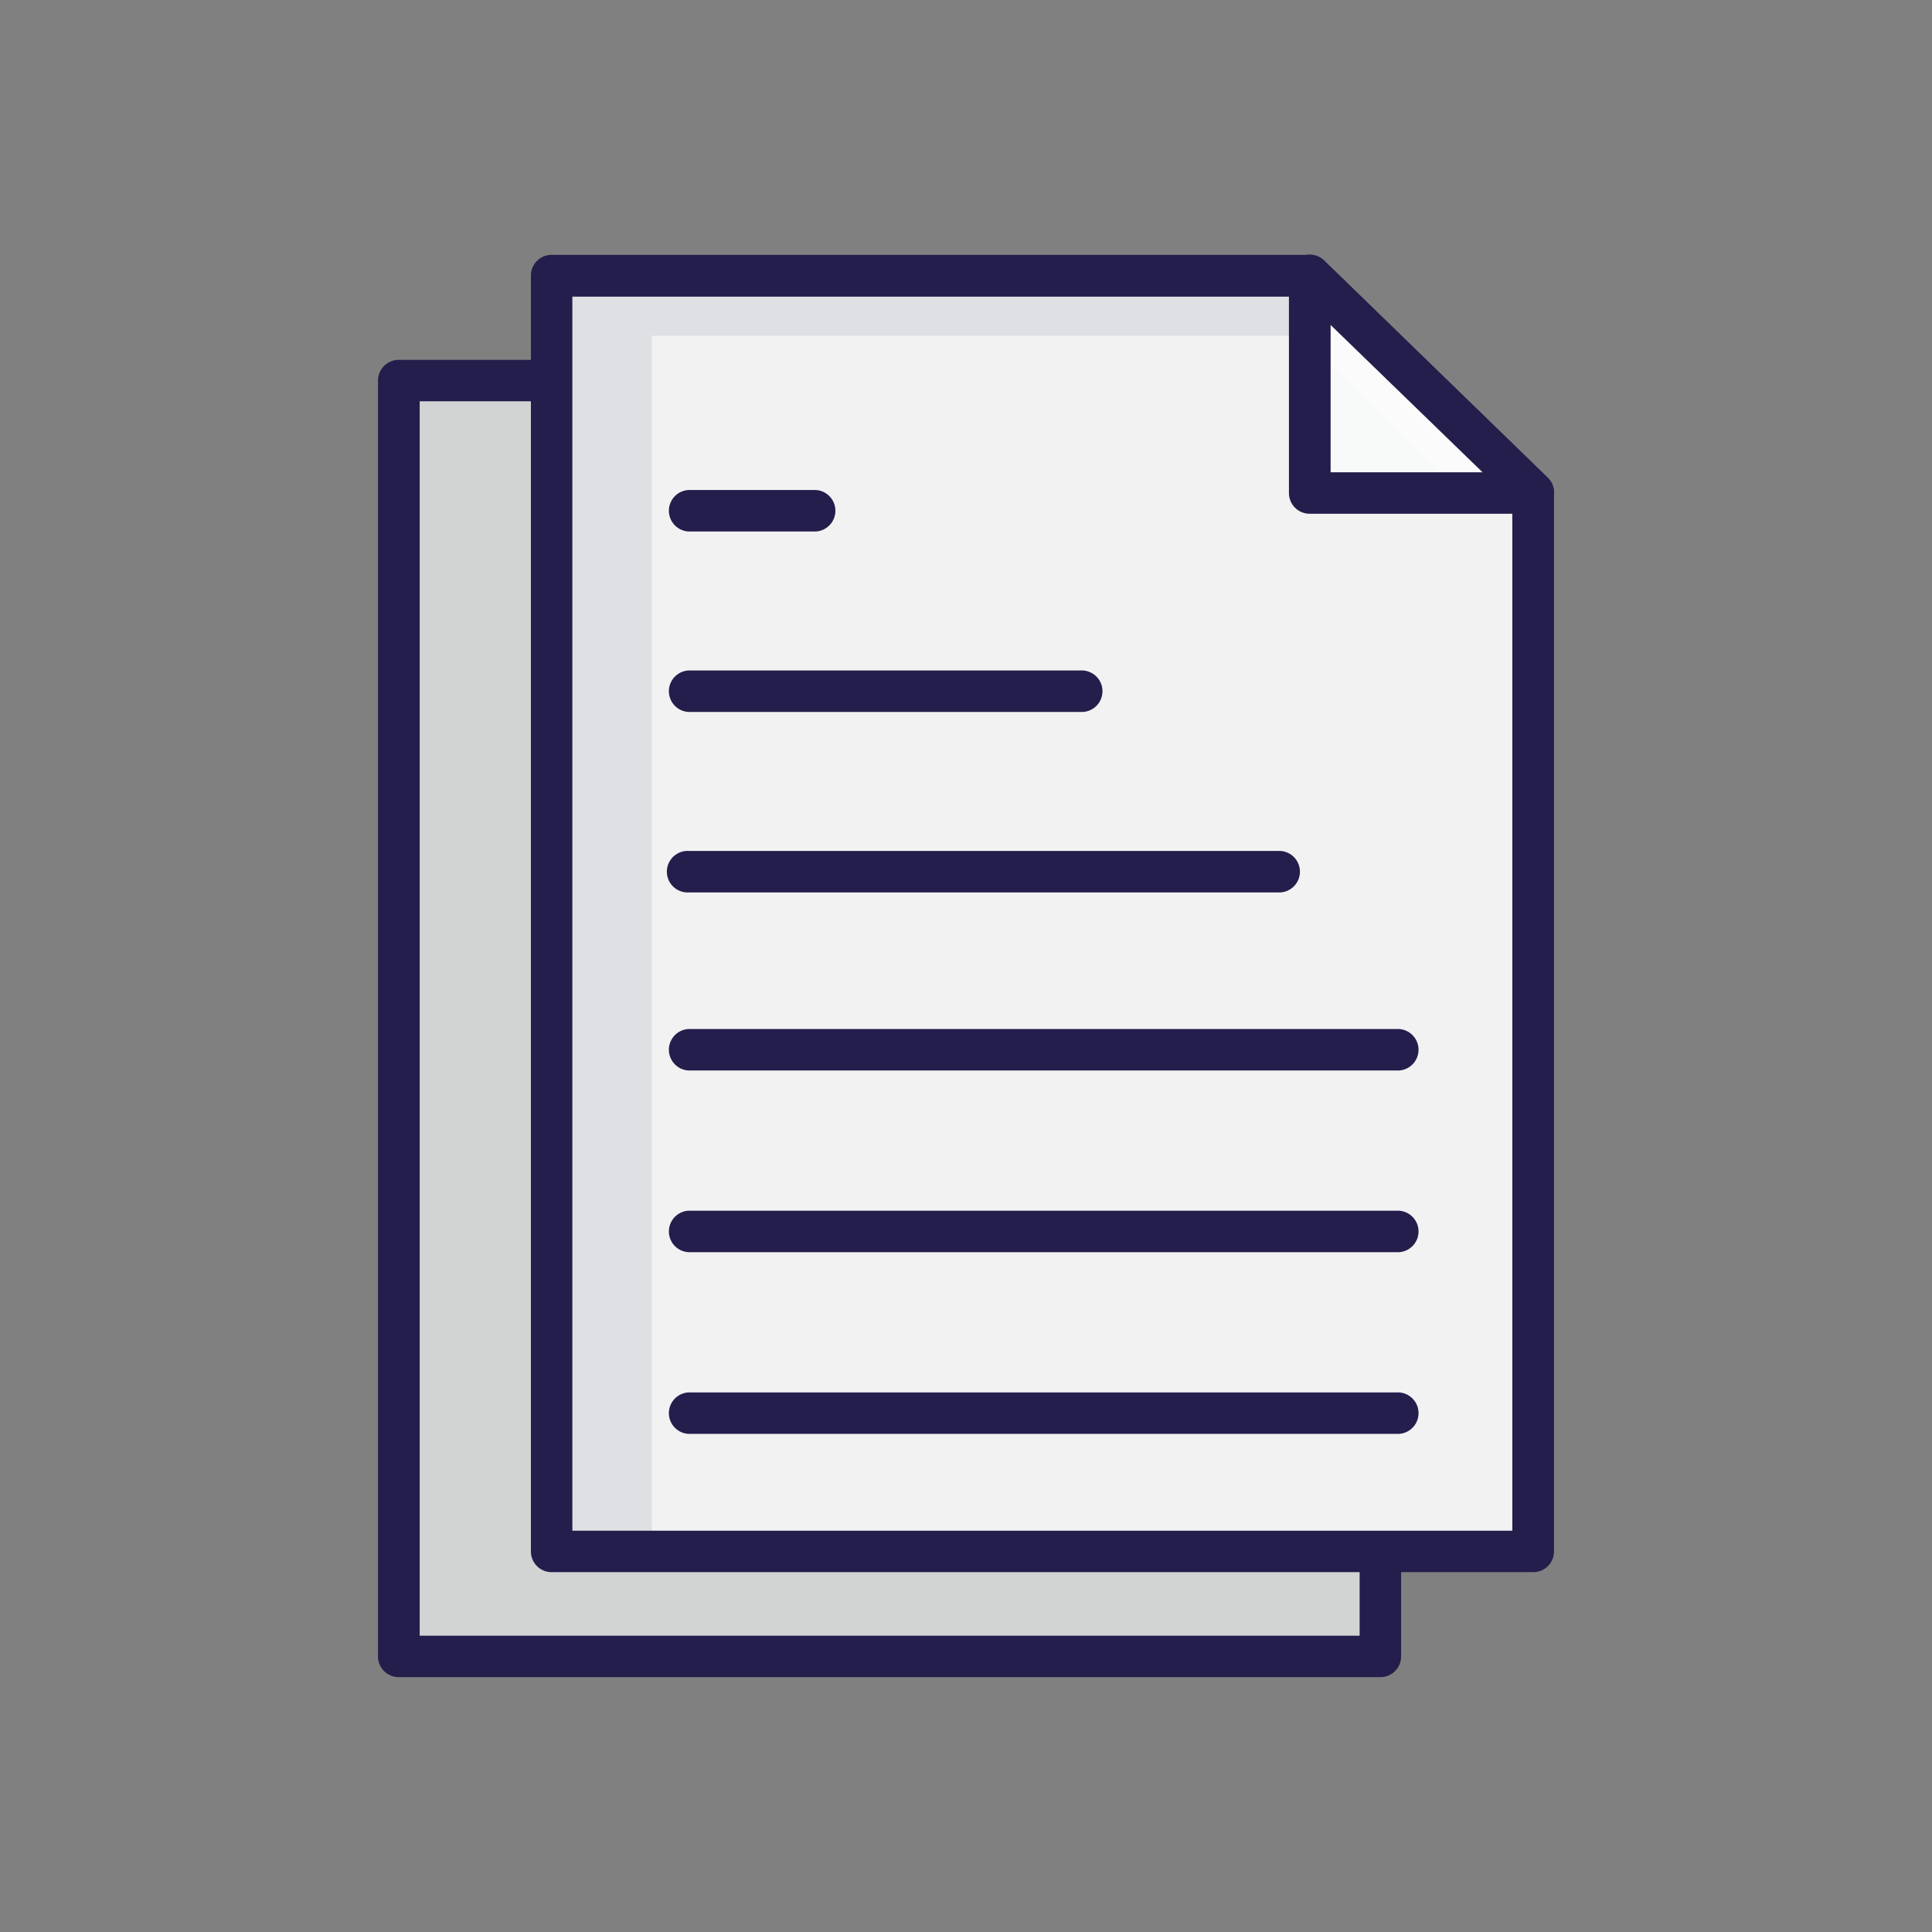<svg id="Слой_1" data-name="Слой 1" xmlns="http://www.w3.org/2000/svg" viewBox="0 0 267 267"><rect x="0" y="0" width="267" height="267" fill="#808080" stroke="none"/><defs><style>.cls-1{fill:#d2d3d3;}.cls-2{fill:#241e4c;}.cls-3{fill:#ededed;}.cls-4{opacity:0.4;}.cls-5{fill:#fff;}.cls-6{fill:#f2f2f3;}.cls-7{fill:#284057;opacity:0.1;}.cls-8{fill:#f8f9f9;}</style></defs><g id="_2_Организационно-распорядительная_документация" data-name="2) Организационно-распорядительная документация"><polygon class="cls-1" points="55.11 52.6 55.11 228.92 190.77 228.92 190.77 82.6 159.88 52.6 55.11 52.6"/><path class="cls-2" d="M190.77,231.78H55.11a2.86,2.86,0,0,1-2.87-2.86V52.6a2.87,2.87,0,0,1,2.87-2.87H159.88a2.92,2.92,0,0,1,2,.81l30.88,30a2.85,2.85,0,0,1,.87,2.06V228.92A2.86,2.86,0,0,1,190.77,231.78ZM58,226.05H187.9V83.81L158.72,55.46H58Z"/><polygon class="cls-3" points="159.88 52.6 159.88 82.6 190.77 82.6 159.88 52.6"/><g class="cls-4"><polygon class="cls-5" points="159.88 52.6 159.88 62.14 180.94 82.6 190.77 82.6 159.88 52.6"/></g><path class="cls-2" d="M190.77,85.46H159.88A2.86,2.86,0,0,1,157,82.6v-30a2.87,2.87,0,0,1,4.86-2.06l30.88,30a2.86,2.86,0,0,1-2,4.92Zm-28-5.73h21l-21-20.35Z"/><polygon class="cls-6" points="76.23 38.09 76.23 214.4 211.89 214.4 211.89 68.08 181.01 38.09 76.23 38.09"/><polygon class="cls-7" points="189.56 46.4 181.01 38.09 76.23 38.09 76.23 214.4 90.08 214.4 90.08 46.4 189.56 46.4"/><path class="cls-2" d="M211.89,217.27H76.23a2.86,2.86,0,0,1-2.86-2.87V38.09a2.86,2.86,0,0,1,2.86-2.87H181a2.85,2.85,0,0,1,2,.81l30.89,30a2.84,2.84,0,0,1,.87,2V214.4A2.86,2.86,0,0,1,211.89,217.27ZM79.1,211.54H209V69.29L179.85,41H79.1Z"/><polygon class="cls-8" points="181.01 38.09 181.01 68.08 211.89 68.08 181.01 38.09"/><g class="cls-4"><polygon class="cls-5" points="181.01 38.09 181.01 47.63 202.06 68.08 211.89 68.08 181.01 38.09"/></g><path class="cls-2" d="M211.89,71H181a2.86,2.86,0,0,1-2.87-2.87v-30A2.87,2.87,0,0,1,183,36l30.89,30a2.86,2.86,0,0,1-2,4.92Zm-28-5.73h21l-21-20.36Z"/><path class="cls-2" d="M112.75,73.45H95.14a2.87,2.87,0,0,1,0-5.73h17.61a2.87,2.87,0,0,1,0,5.73Z"/><path class="cls-2" d="M149.32,98.39H95.14a2.87,2.87,0,0,1,0-5.73h54.18a2.87,2.87,0,1,1,0,5.73Z"/><path class="cls-2" d="M176.61,123.33H95.2a2.87,2.87,0,1,1,0-5.73h81.41a2.87,2.87,0,1,1,0,5.73Z"/><path class="cls-2" d="M193,198.16H95.14a2.87,2.87,0,0,1,0-5.73H193a2.87,2.87,0,1,1,0,5.73Z"/><path class="cls-2" d="M193,173.05H95.14a2.87,2.87,0,0,1,0-5.73H193a2.87,2.87,0,1,1,0,5.73Z"/><path class="cls-2" d="M193,147.94H95.14a2.87,2.87,0,0,1,0-5.73H193a2.87,2.87,0,1,1,0,5.73Z"/></g></svg>